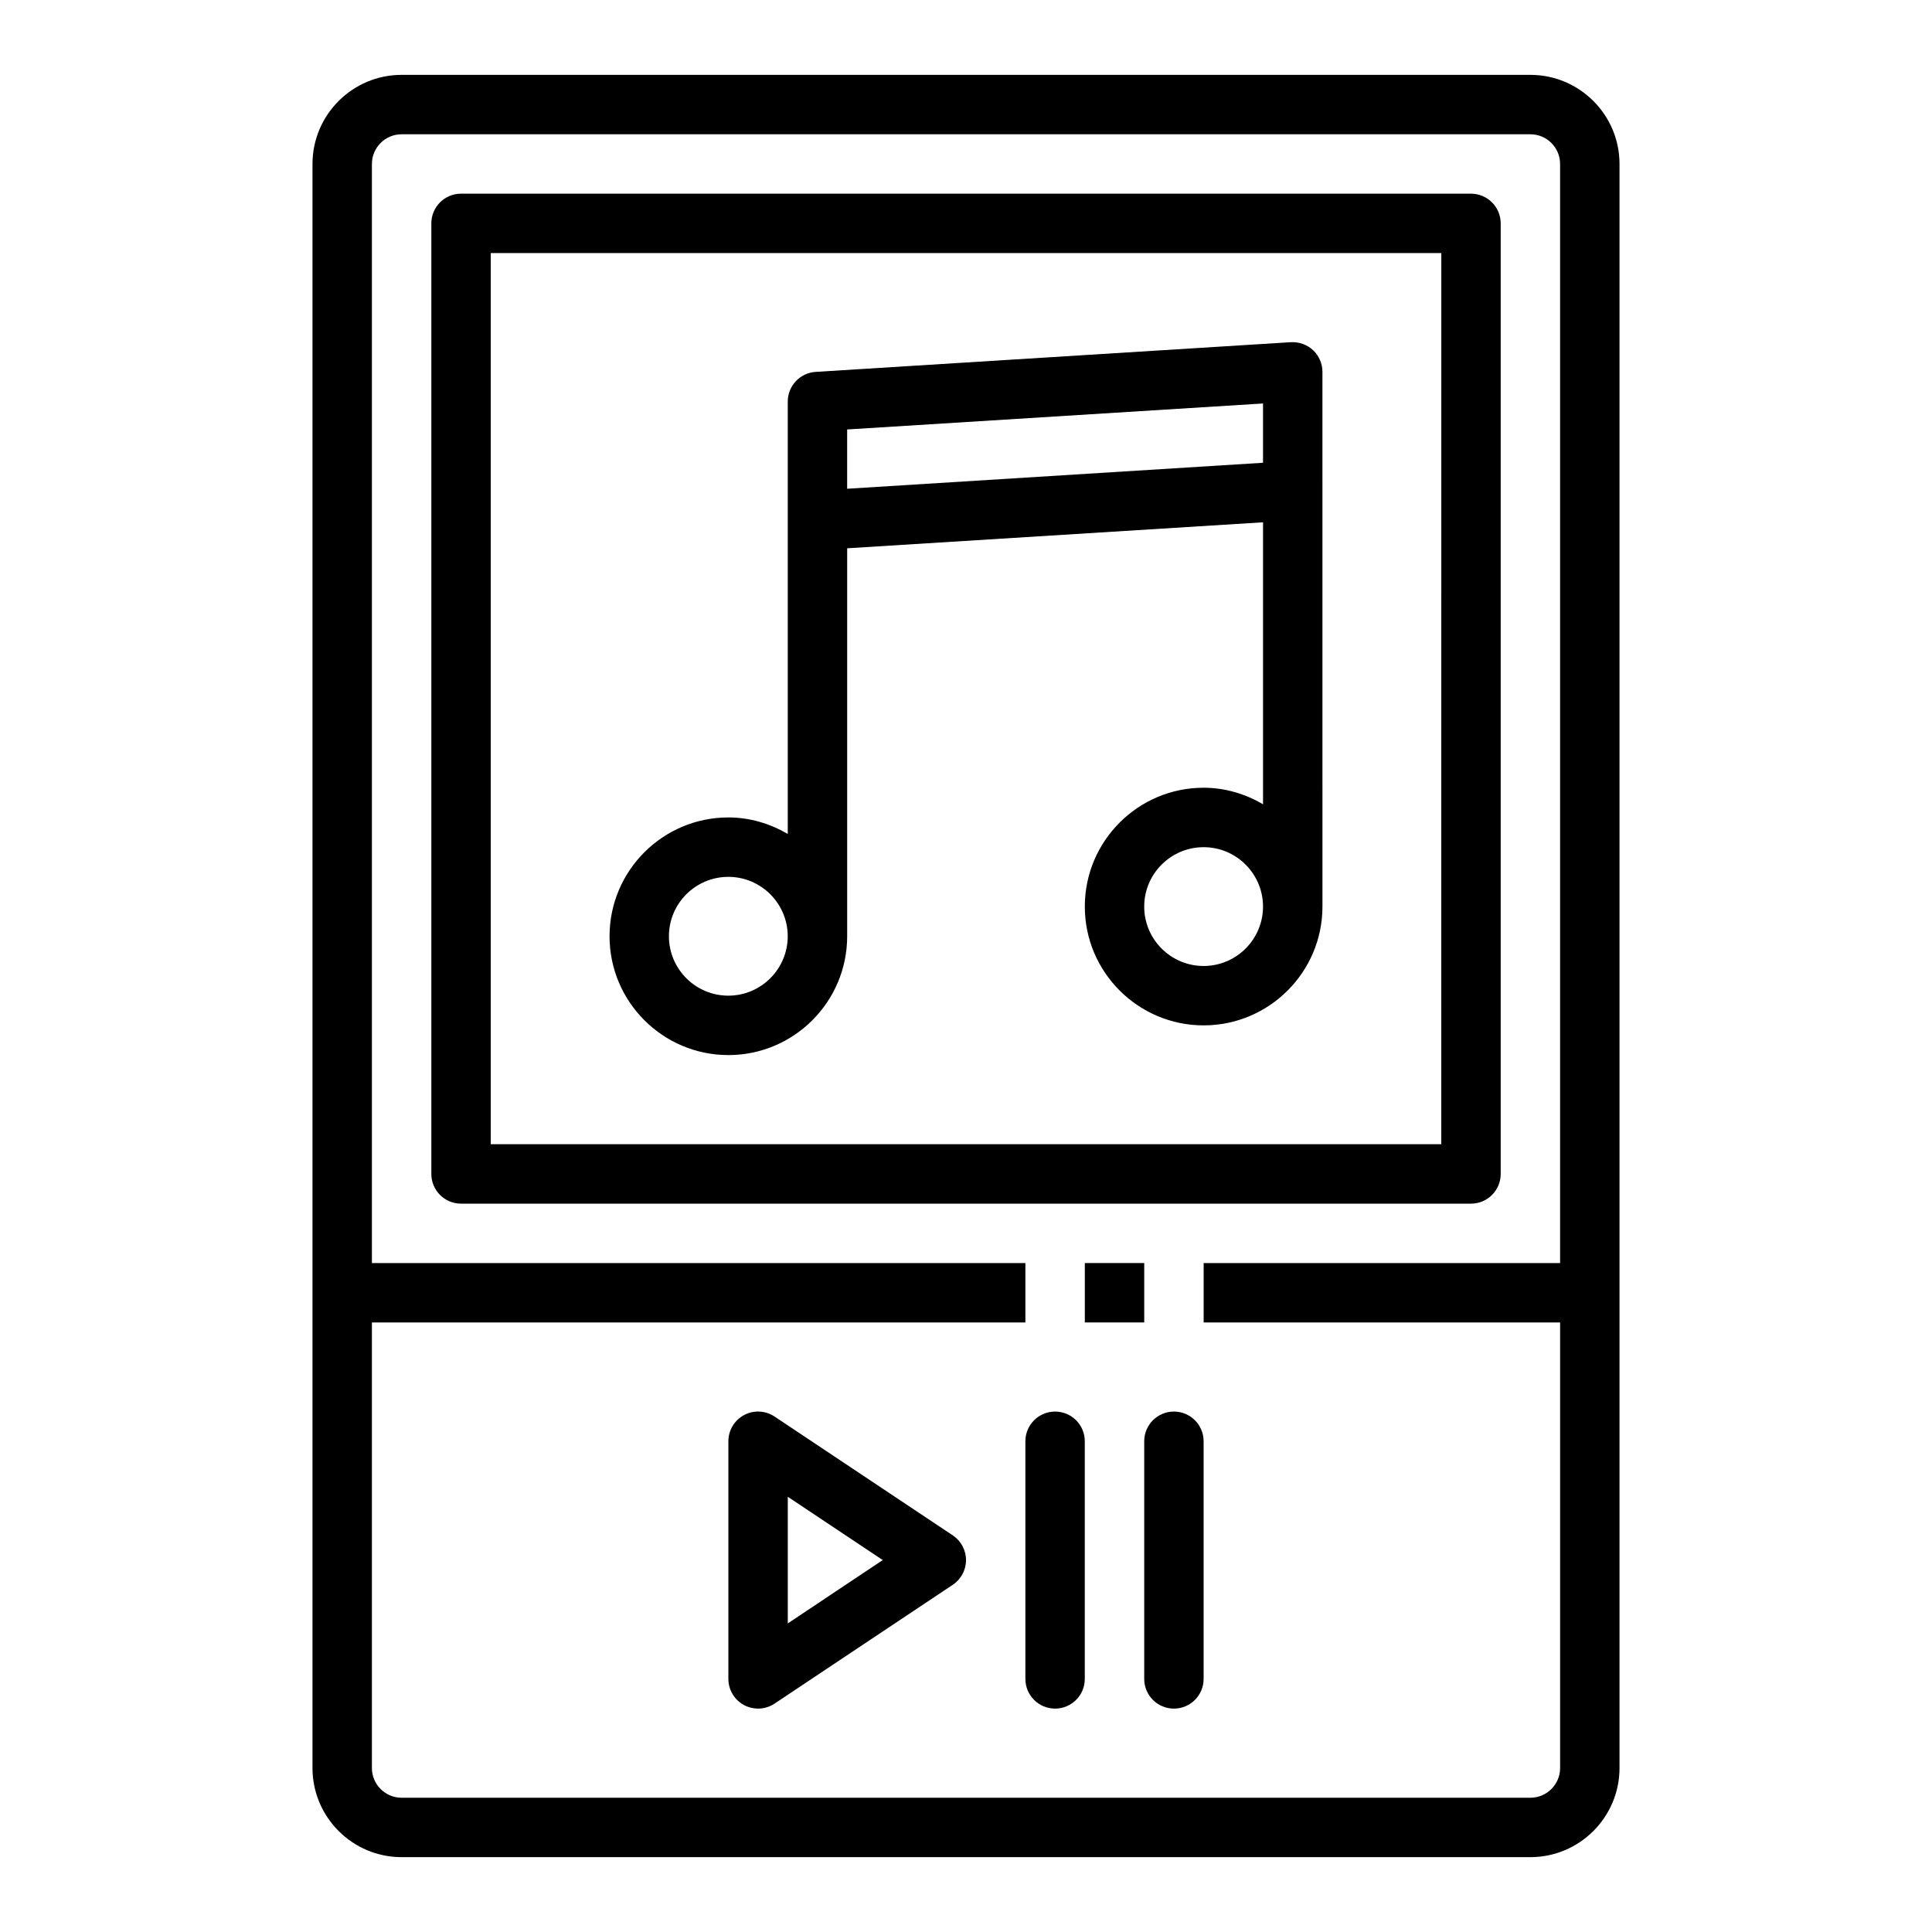 <?xml version="1.0" encoding="UTF-8"?>
<!-- Uploaded to: ICON Repo, www.iconrepo.com, Generator: ICON Repo Mixer Tools -->
<svg fill="#000000" width="800px" height="800px" version="1.1" viewBox="144 144 512 512" xmlns="http://www.w3.org/2000/svg">
 <g>
  <path d="m549.57 163.84h-299.14c-13.02 0-23.617 10.598-23.617 23.617v425.09c0 13.02 10.598 23.617 23.617 23.617h299.14c13.02 0 23.617-10.598 23.617-23.617v-425.09c0-13.02-10.598-23.617-23.617-23.617zm0 456.58h-299.14c-4.336 0-7.871-3.527-7.871-7.871v-118.08h173.18v-15.742h-173.18v-291.27c0-4.344 3.535-7.871 7.871-7.871h299.14c4.336 0 7.871 3.527 7.871 7.871v291.27h-94.461v15.742h94.465v118.08c-0.004 4.344-3.535 7.871-7.875 7.871z"/>
  <path d="m431.49 478.72h15.742v15.742h-15.742z"/>
  <path d="m396.5 550.89-47.23-31.488c-2.426-1.613-5.527-1.77-8.078-0.395-2.566 1.371-4.164 4.039-4.164 6.941v62.977c0 2.906 1.598 5.574 4.156 6.941 1.164 0.625 2.438 0.934 3.715 0.934 1.527 0 3.047-0.449 4.367-1.324l47.23-31.488c2.191-1.465 3.508-3.922 3.508-6.551s-1.316-5.082-3.504-6.547zm-43.73 23.332v-33.566l25.168 16.781z"/>
  <path d="m423.61 518.08c-4.344 0-7.871 3.519-7.871 7.871v62.977c0 4.352 3.527 7.871 7.871 7.871s7.871-3.519 7.871-7.871v-62.977c0.004-4.352-3.523-7.871-7.871-7.871z"/>
  <path d="m455.1 518.08c-4.344 0-7.871 3.519-7.871 7.871v62.977c0 4.352 3.527 7.871 7.871 7.871s7.871-3.519 7.871-7.871v-62.977c0.004-4.352-3.523-7.871-7.871-7.871z"/>
  <path d="m541.7 455.1v-251.9c0-4.352-3.527-7.871-7.871-7.871l-267.65-0.004c-4.344 0-7.871 3.519-7.871 7.871v251.91c0 4.352 3.527 7.871 7.871 7.871h267.65c4.344 0.004 7.871-3.516 7.871-7.871zm-15.746-7.871h-251.9v-236.16h251.91z"/>
  <path d="m337.02 423.61c17.367 0 31.488-14.121 31.488-31.488v-102.82l110.21-6.887v74.723c-4.652-2.711-9.98-4.379-15.742-4.379-17.367 0-31.488 14.121-31.488 31.488 0 17.367 14.121 31.488 31.488 31.488 17.367 0 31.488-14.121 31.488-31.488l-0.004-141.7c0-2.172-0.898-4.25-2.481-5.738-1.582-1.488-3.699-2.227-5.879-2.125l-125.95 7.871c-4.148 0.266-7.383 3.707-7.383 7.863v114.59c-4.652-2.707-9.98-4.379-15.742-4.379-17.367 0-31.488 14.121-31.488 31.488s14.121 31.488 31.488 31.488zm125.95-23.613c-8.684 0-15.742-7.062-15.742-15.742 0-8.684 7.062-15.742 15.742-15.742 8.684 0 15.742 7.062 15.742 15.742 0 8.68-7.062 15.742-15.742 15.742zm15.742-149.07v15.711l-110.21 6.887v-15.711zm-141.7 125.45c8.684 0 15.742 7.062 15.742 15.742 0 8.684-7.062 15.742-15.742 15.742-8.684 0-15.742-7.062-15.742-15.742-0.004-8.68 7.059-15.742 15.742-15.742z"/>
 </g>
</svg>
